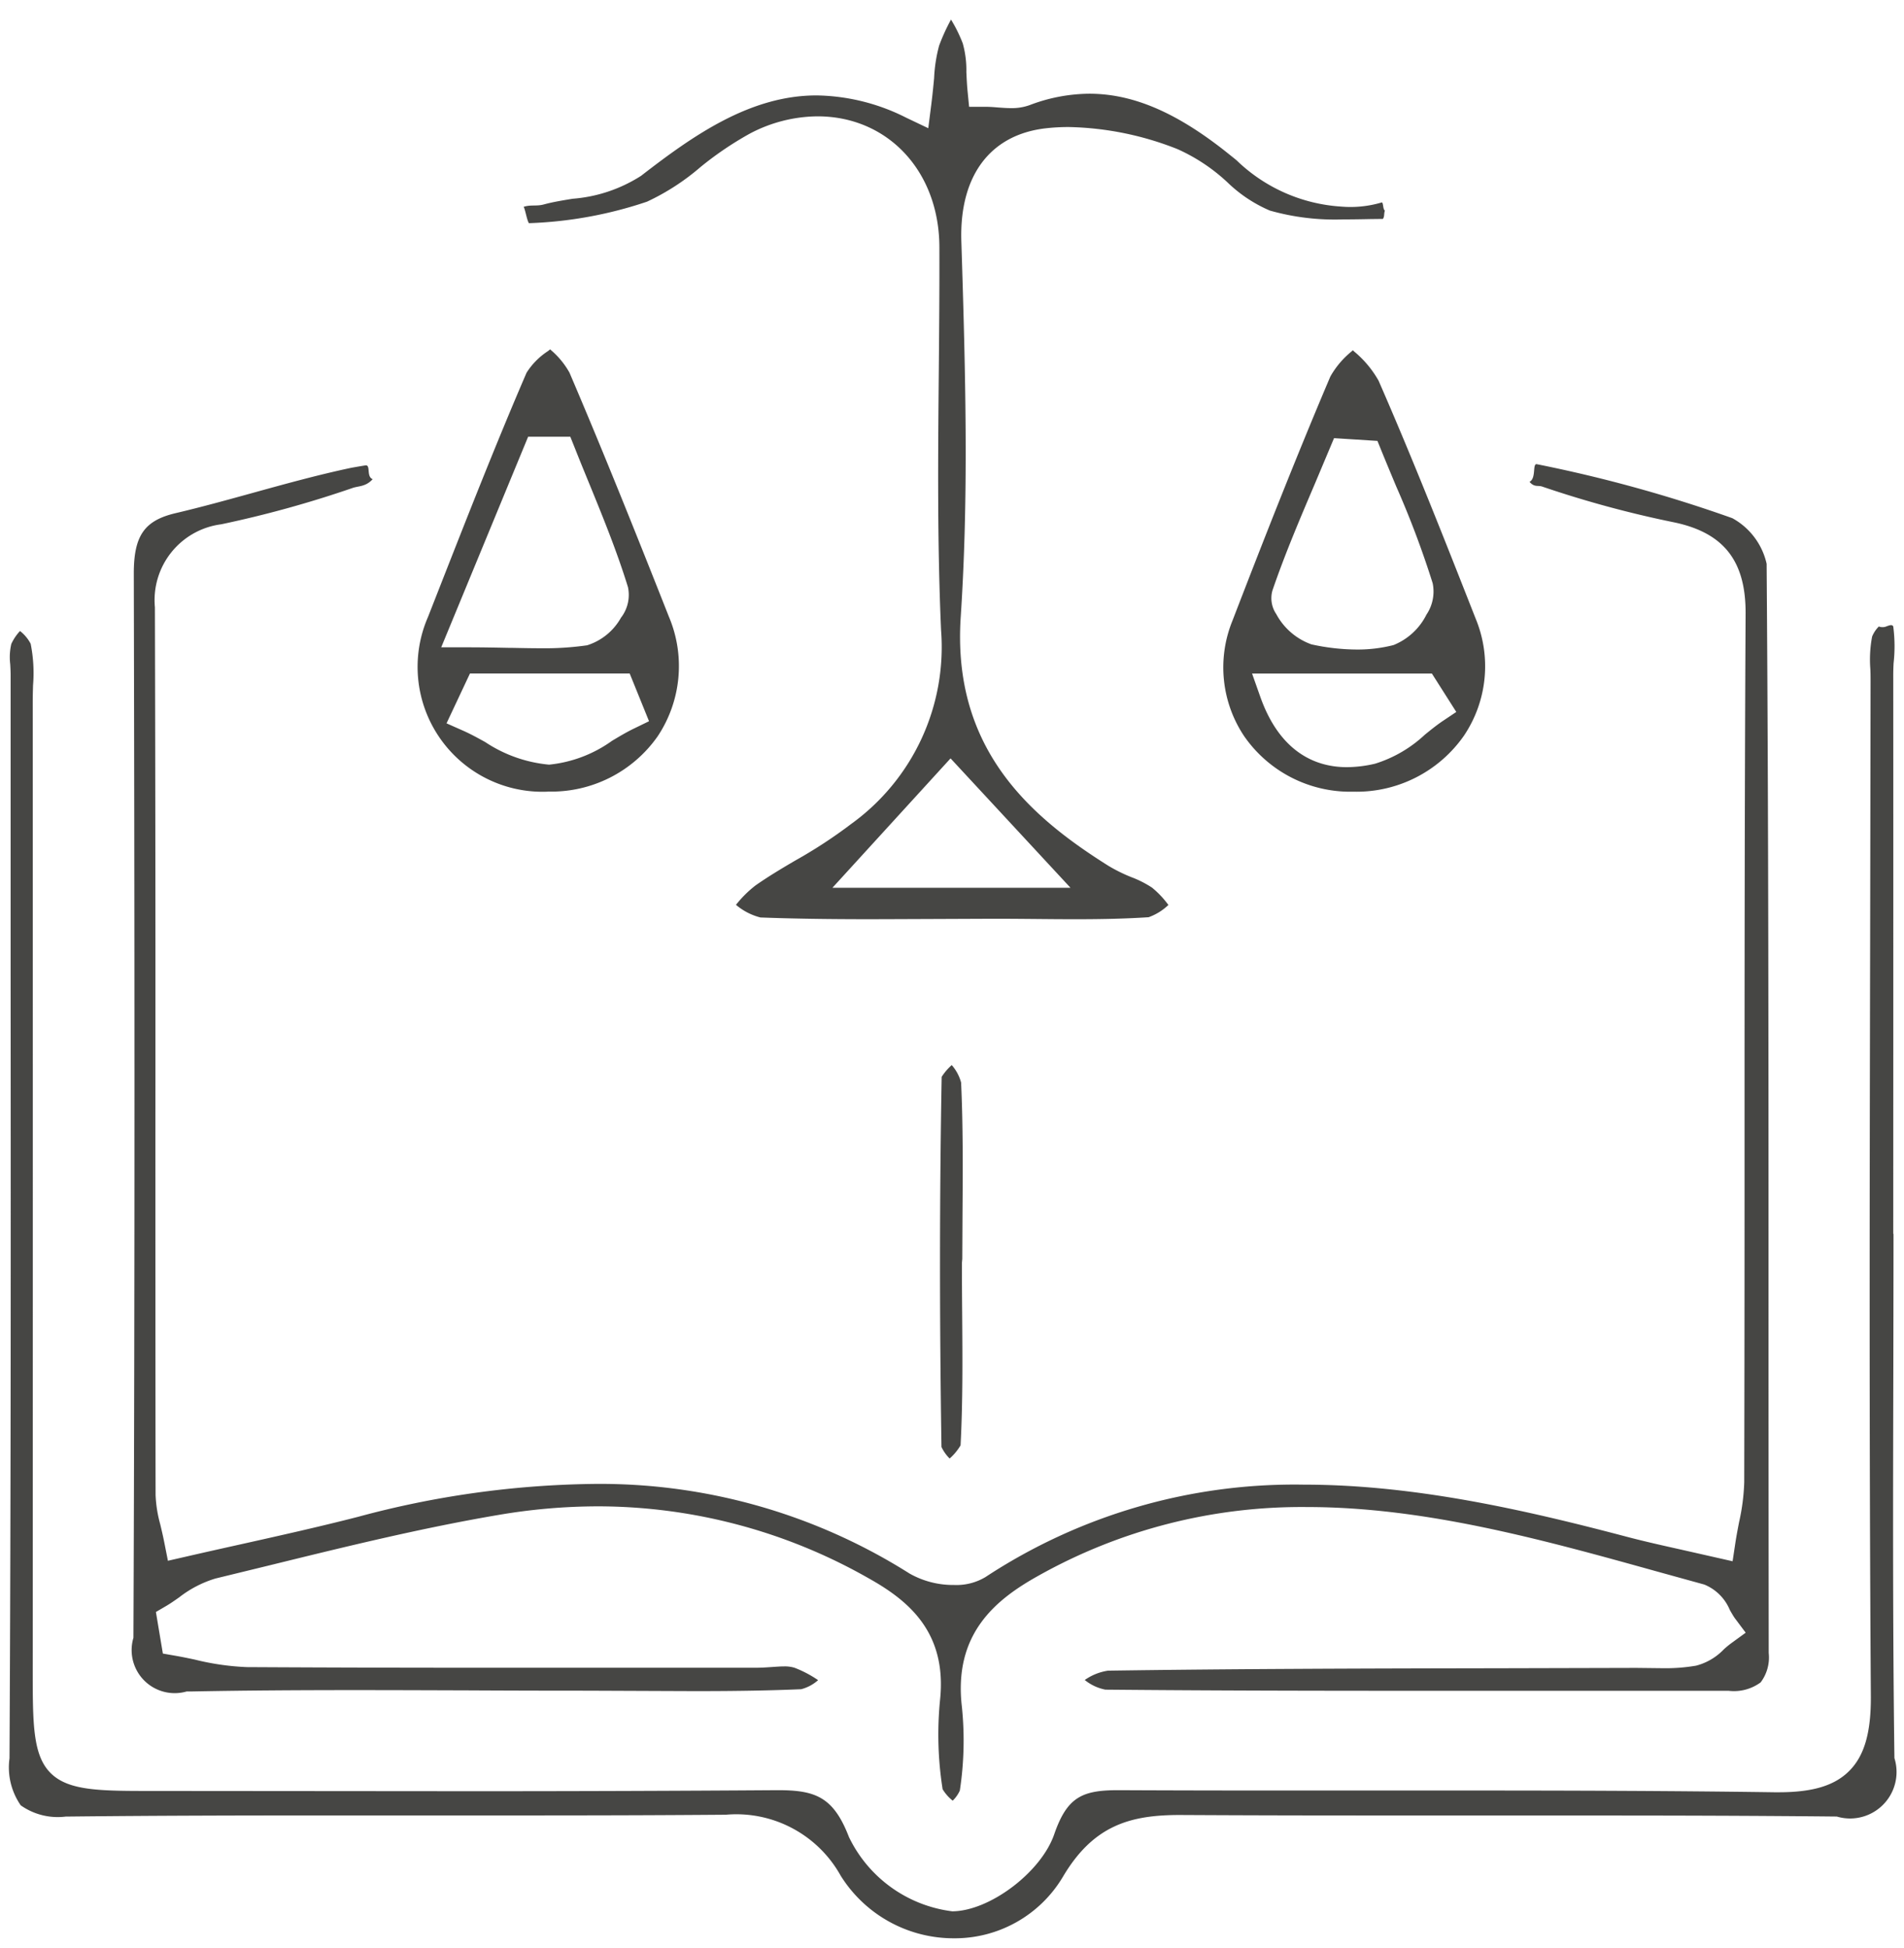 <svg xmlns="http://www.w3.org/2000/svg" width="100.224" height="102.498" viewBox="0 0 100.224 102.498">
  <path id="合体_1" data-name="合体 1" d="M8101.752,97.674a6.286,6.286,0,0,0-6.045-3.208c-3.824.031-7.528.037-11.231.037l-9.911,0c-4.483,0-8.967.01-13.45.059h-.146a3.376,3.376,0,0,1-2.377-.59A3.5,3.5,0,0,1,8058,91.5c.078-14.253.067-28.991.059-41.99l0-15.016c0-.186-.01-.379-.021-.573a3.06,3.06,0,0,1,.058-1.067,2.555,2.555,0,0,1,.457-.678,2.051,2.051,0,0,1,.561.671,7.844,7.844,0,0,1,.125,2.188c-.01.364-.016.616-.016.866q.009,25.466,0,50.933c0,2.854,0,4.514.954,5.452s2.643.929,5.447.929l16.849.014q7.984,0,15.966-.055c1.974,0,2.93.344,3.749,2.467a7,7,0,0,0,5.443,3.908c1.97-.016,4.672-2.059,5.36-4.049.682-1.974,1.478-2.326,3.382-2.326,2.895.014,5.718.018,8.543.018l9.8,0c4.813,0,10.5.012,16.188.092l.221,0c1.8,0,2.948-.35,3.722-1.128.794-.8,1.145-2.017,1.132-3.939-.092-13.481-.063-27.029-.037-40.131l.022-13.217c0-.229,0-.463-.012-.694a6.475,6.475,0,0,1,.094-1.707,1.625,1.625,0,0,1,.352-.53.55.55,0,0,0,.426-.016c.151-.051.281-.1.334.016a7.972,7.972,0,0,1,.018,1.928c-.01.2-.018.407-.018.606.006,7.388,0,29.427,0,29.427h.014c0,1.92-.01,7.188-.01,7.188-.016,6.684-.033,13.6.058,20.4a2.446,2.446,0,0,1-3.032,3.075c-4.434-.045-8.741-.055-13.049-.055L8129,94.505q-4.7,0-9.4-.025c-2.608,0-4.542.543-6.142,3.239a6.62,6.62,0,0,1-5.754,3.249A7.01,7.01,0,0,1,8101.752,97.674Zm5.366-4.551a18.464,18.464,0,0,1-.135-4.7c.376-3.564-1.675-5.229-3.734-6.385a28.841,28.841,0,0,0-14.267-3.8,31.277,31.277,0,0,0-5.231.45c-4.06.688-8.117,1.685-12.042,2.649l-2.872.7a5.877,5.877,0,0,0-1.91.993c-.229.16-.448.315-.671.446l-.549.321.366,2.188.649.113c.342.059.677.129,1.015.2a13.588,13.588,0,0,0,2.75.4q7.29.04,14.58.033l12.263,0c.24,0,.487-.016.733-.033.305-.02.506-.037.7-.037a1.745,1.745,0,0,1,.563.072,6.027,6.027,0,0,1,1.238.651,2.144,2.144,0,0,1-.891.477c-1.6.068-3.3.1-5.531.1-.5,0-5.521-.023-6.025-.023q-2.979,0-5.959-.016c-1.99-.006-3.98-.014-5.97-.014-2.876,0-5.755.016-8.631.072l-.233,0a2.267,2.267,0,0,1-2.8-2.827c.082-20.016.056-39.542.019-56,0-1.988.549-2.79,2.2-3.179,1.374-.323,2.735-.7,4.094-1.075,1.716-.475,3.456-.954,5.173-1.316.039-.006.707-.125.753-.125.25,0,.017.6.354.727-.369.409-.75.352-1.073.469a57.713,57.713,0,0,1-6.9,1.906,4.023,4.023,0,0,0-3.49,4.365q.037,13.929.026,27.854s0,13.469.01,18.863a6.7,6.7,0,0,0,.244,1.537c.069.293.146.61.219.983l.186.94.932-.213c.989-.227,1.959-.444,2.919-.657,2.121-.473,4.125-.921,6.168-1.445a49.574,49.574,0,0,1,12.324-1.728,30.472,30.472,0,0,1,16.689,4.711,4.647,4.647,0,0,0,2.348.606,2.971,2.971,0,0,0,1.654-.416,29.6,29.6,0,0,1,16.754-4.864c5.814,0,11.624,1.323,17.035,2.751.895.235,1.8.438,2.809.663l2.731.618.149-.987c.06-.387.129-.745.195-1.085a11.081,11.081,0,0,0,.268-2.084q.018-8.436.016-16.867v-.78c0-9.36.006-18.718.056-28.075.012-2.776-1.159-4.258-3.8-4.8a56.529,56.529,0,0,1-6.907-1.875c-.223-.078-.409.053-.667-.25.36-.186.149-.931.369-.931a73.736,73.736,0,0,1,10.306,2.844,3.645,3.645,0,0,1,1.806,2.4c.1,13.356.1,26.941.1,40.08q0,8.629.01,17.233a2.182,2.182,0,0,1-.424,1.55,2.368,2.368,0,0,1-1.683.444l-15.727,0c-5.693,0-11.389-.008-17.082-.061a2.473,2.473,0,0,1-1.087-.508,2.865,2.865,0,0,1,1.224-.491c6.883-.1,13.893-.115,20.667-.127l7.145-.018,1.409.016a9.566,9.566,0,0,0,1.732-.133,3.1,3.1,0,0,0,1.461-.858,4.67,4.67,0,0,1,.391-.323l.762-.555-.563-.751c-.094-.129-.18-.287-.271-.442a2.459,2.459,0,0,0-1.347-1.341l-2.424-.669c-6.021-1.675-12.249-3.409-18.48-3.409a28.315,28.315,0,0,0-14.163,3.624c-2.24,1.251-4.467,3.05-4.008,6.909a17.42,17.42,0,0,1-.111,4.387,1.753,1.753,0,0,1-.375.532A2.323,2.323,0,0,1,8107.118,93.124Zm-.06-18.009c-.108-6.958-.1-13.333.01-19.477a2.982,2.982,0,0,1,.53-.62,2.3,2.3,0,0,1,.493.919c.106,2.291.09,4.639.074,6.911l-.012,2.369-.019.223c0,.9.006,1.748.013,2.6.018,2.322.037,4.686-.084,6.989a2.9,2.9,0,0,1-.575.694A2.151,2.151,0,0,1,8107.058,75.114Zm4.875-27.785c-.71-.006-1.421-.012-2.133-.012,0,0-5.877.025-6.471.025-2.317,0-4.1-.029-5.8-.092a3.2,3.2,0,0,1-1.288-.665,5.907,5.907,0,0,1,1.03-1.022c.664-.465,1.39-.9,2.092-1.31a25.387,25.387,0,0,0,2.942-1.924,11.477,11.477,0,0,0,4.731-10.205c-.2-4.547-.16-9.155-.119-13.608.019-2.186.039-4.367.031-6.549-.012-3.984-2.712-6.875-6.416-6.875a7.732,7.732,0,0,0-3.558.907,17.547,17.547,0,0,0-2.6,1.761,12.179,12.179,0,0,1-2.819,1.824,21.716,21.716,0,0,1-6.215,1.13c-.113-.192-.183-.682-.274-.862.376-.119.675-.02,1.056-.123.485-.131,1-.215,1.521-.3a7.788,7.788,0,0,0,3.605-1.208c2.759-2.139,5.747-4.23,9.235-4.23a10.771,10.771,0,0,1,4.719,1.173l1.161.553.162-1.273c.065-.52.108-.964.145-1.361a7.863,7.863,0,0,1,.264-1.711A10.267,10.267,0,0,1,8107.56,0a7.612,7.612,0,0,1,.618,1.251,5.205,5.205,0,0,1,.19,1.507c.015.319.029.649.062.991l.082.841h.843c.217,0,.424.014.621.031.292.023.524.039.739.039a2.751,2.751,0,0,0,.983-.158,8.958,8.958,0,0,1,3.14-.6c2.16,0,4.31.866,6.764,2.721.3.225.594.465.889.7l.106.088a8.705,8.705,0,0,0,5.5,2.43,5.779,5.779,0,0,0,2.146-.221c.08.047.045.348.154.432-.063.223-.006.272-.1.438l-.663.008c-.477.01-.952.018-1.425.018a12.579,12.579,0,0,1-3.865-.465,7.367,7.367,0,0,1-2.221-1.474,9.546,9.546,0,0,0-2.649-1.763,16.353,16.353,0,0,0-5.708-1.159,10.6,10.6,0,0,0-1.23.068c-2.925.34-4.541,2.508-4.432,5.949.235,7.352.381,13.475-.033,19.768-.458,6.944,3.668,10.514,7.769,13.088a8.306,8.306,0,0,0,1.212.6,5.494,5.494,0,0,1,1.091.553,4.947,4.947,0,0,1,.86.911,2.938,2.938,0,0,1-1.042.645c-1.128.074-2.336.106-3.912.106C8113.341,47.342,8112.635,47.336,8111.933,47.329Zm-10.615-1.642h12.531l-6.313-6.809Zm27.345-5.055a6.794,6.794,0,0,1-5.671-2.921,6.51,6.51,0,0,1-.621-6.068c1.575-4.084,3.29-8.469,5.157-12.859a4.665,4.665,0,0,1,1.111-1.316l.074-.068c.022.025.049.049.076.074A5.509,5.509,0,0,1,8130.065,19c1.863,4.26,3.586,8.647,5.109,12.517a6.546,6.546,0,0,1-.612,6.164,6.894,6.894,0,0,1-5.81,2.95Zm-4.817-4.977c1.085,3.046,3.069,3.685,4.543,3.685a6.587,6.587,0,0,0,1.5-.184,6.781,6.781,0,0,0,2.61-1.521c.3-.244.6-.487.911-.7l.747-.5-1.284-2.021h-9.466Zm2.862-11.217c-.771,1.81-1.57,3.683-2.227,5.6a1.487,1.487,0,0,0,.2,1.247,3.4,3.4,0,0,0,1.849,1.593,11.328,11.328,0,0,0,2.387.272,7.619,7.619,0,0,0,1.937-.235,3.327,3.327,0,0,0,1.732-1.6,2.174,2.174,0,0,0,.328-1.654,49.134,49.134,0,0,0-1.922-5.1c-.268-.643-.52-1.245-.766-1.849l-.219-.54-2.285-.145ZM8086.33,40.629a6.572,6.572,0,0,1-6.3-9.194l.485-1.237c1.5-3.82,3.044-7.769,4.7-11.61a3.746,3.746,0,0,1,1.12-1.136c.043-.031.082-.063.123-.1l.043.041a4.338,4.338,0,0,1,.977,1.189c1.713,4.008,3.331,8.029,5.229,12.834a6.667,6.667,0,0,1-.583,6.293,6.834,6.834,0,0,1-5.786,2.915Zm-5.325-3.595.868.385c.389.172.778.385,1.167.6a7.256,7.256,0,0,0,3.364,1.189,6.85,6.85,0,0,0,3.313-1.255c.409-.244.786-.469,1.163-.649l.784-.381-1.018-2.512h-8.408Zm-.28-4h1.386c.827,0,1.564.016,2.235.029l.135,0c.524.01,1.011.02,1.47.02a15.732,15.732,0,0,0,2.455-.156,3.114,3.114,0,0,0,1.781-1.451,1.964,1.964,0,0,0,.369-1.607c-.575-1.867-1.32-3.693-2.043-5.46-.264-.643-.516-1.257-.758-1.871l-.235-.586H8085.3Z" transform="translate(-8057.5 1.03)" fill="#464644" stroke="rgba(0,0,0,0)" stroke-miterlimit="10" stroke-width="1"/>
</svg>
